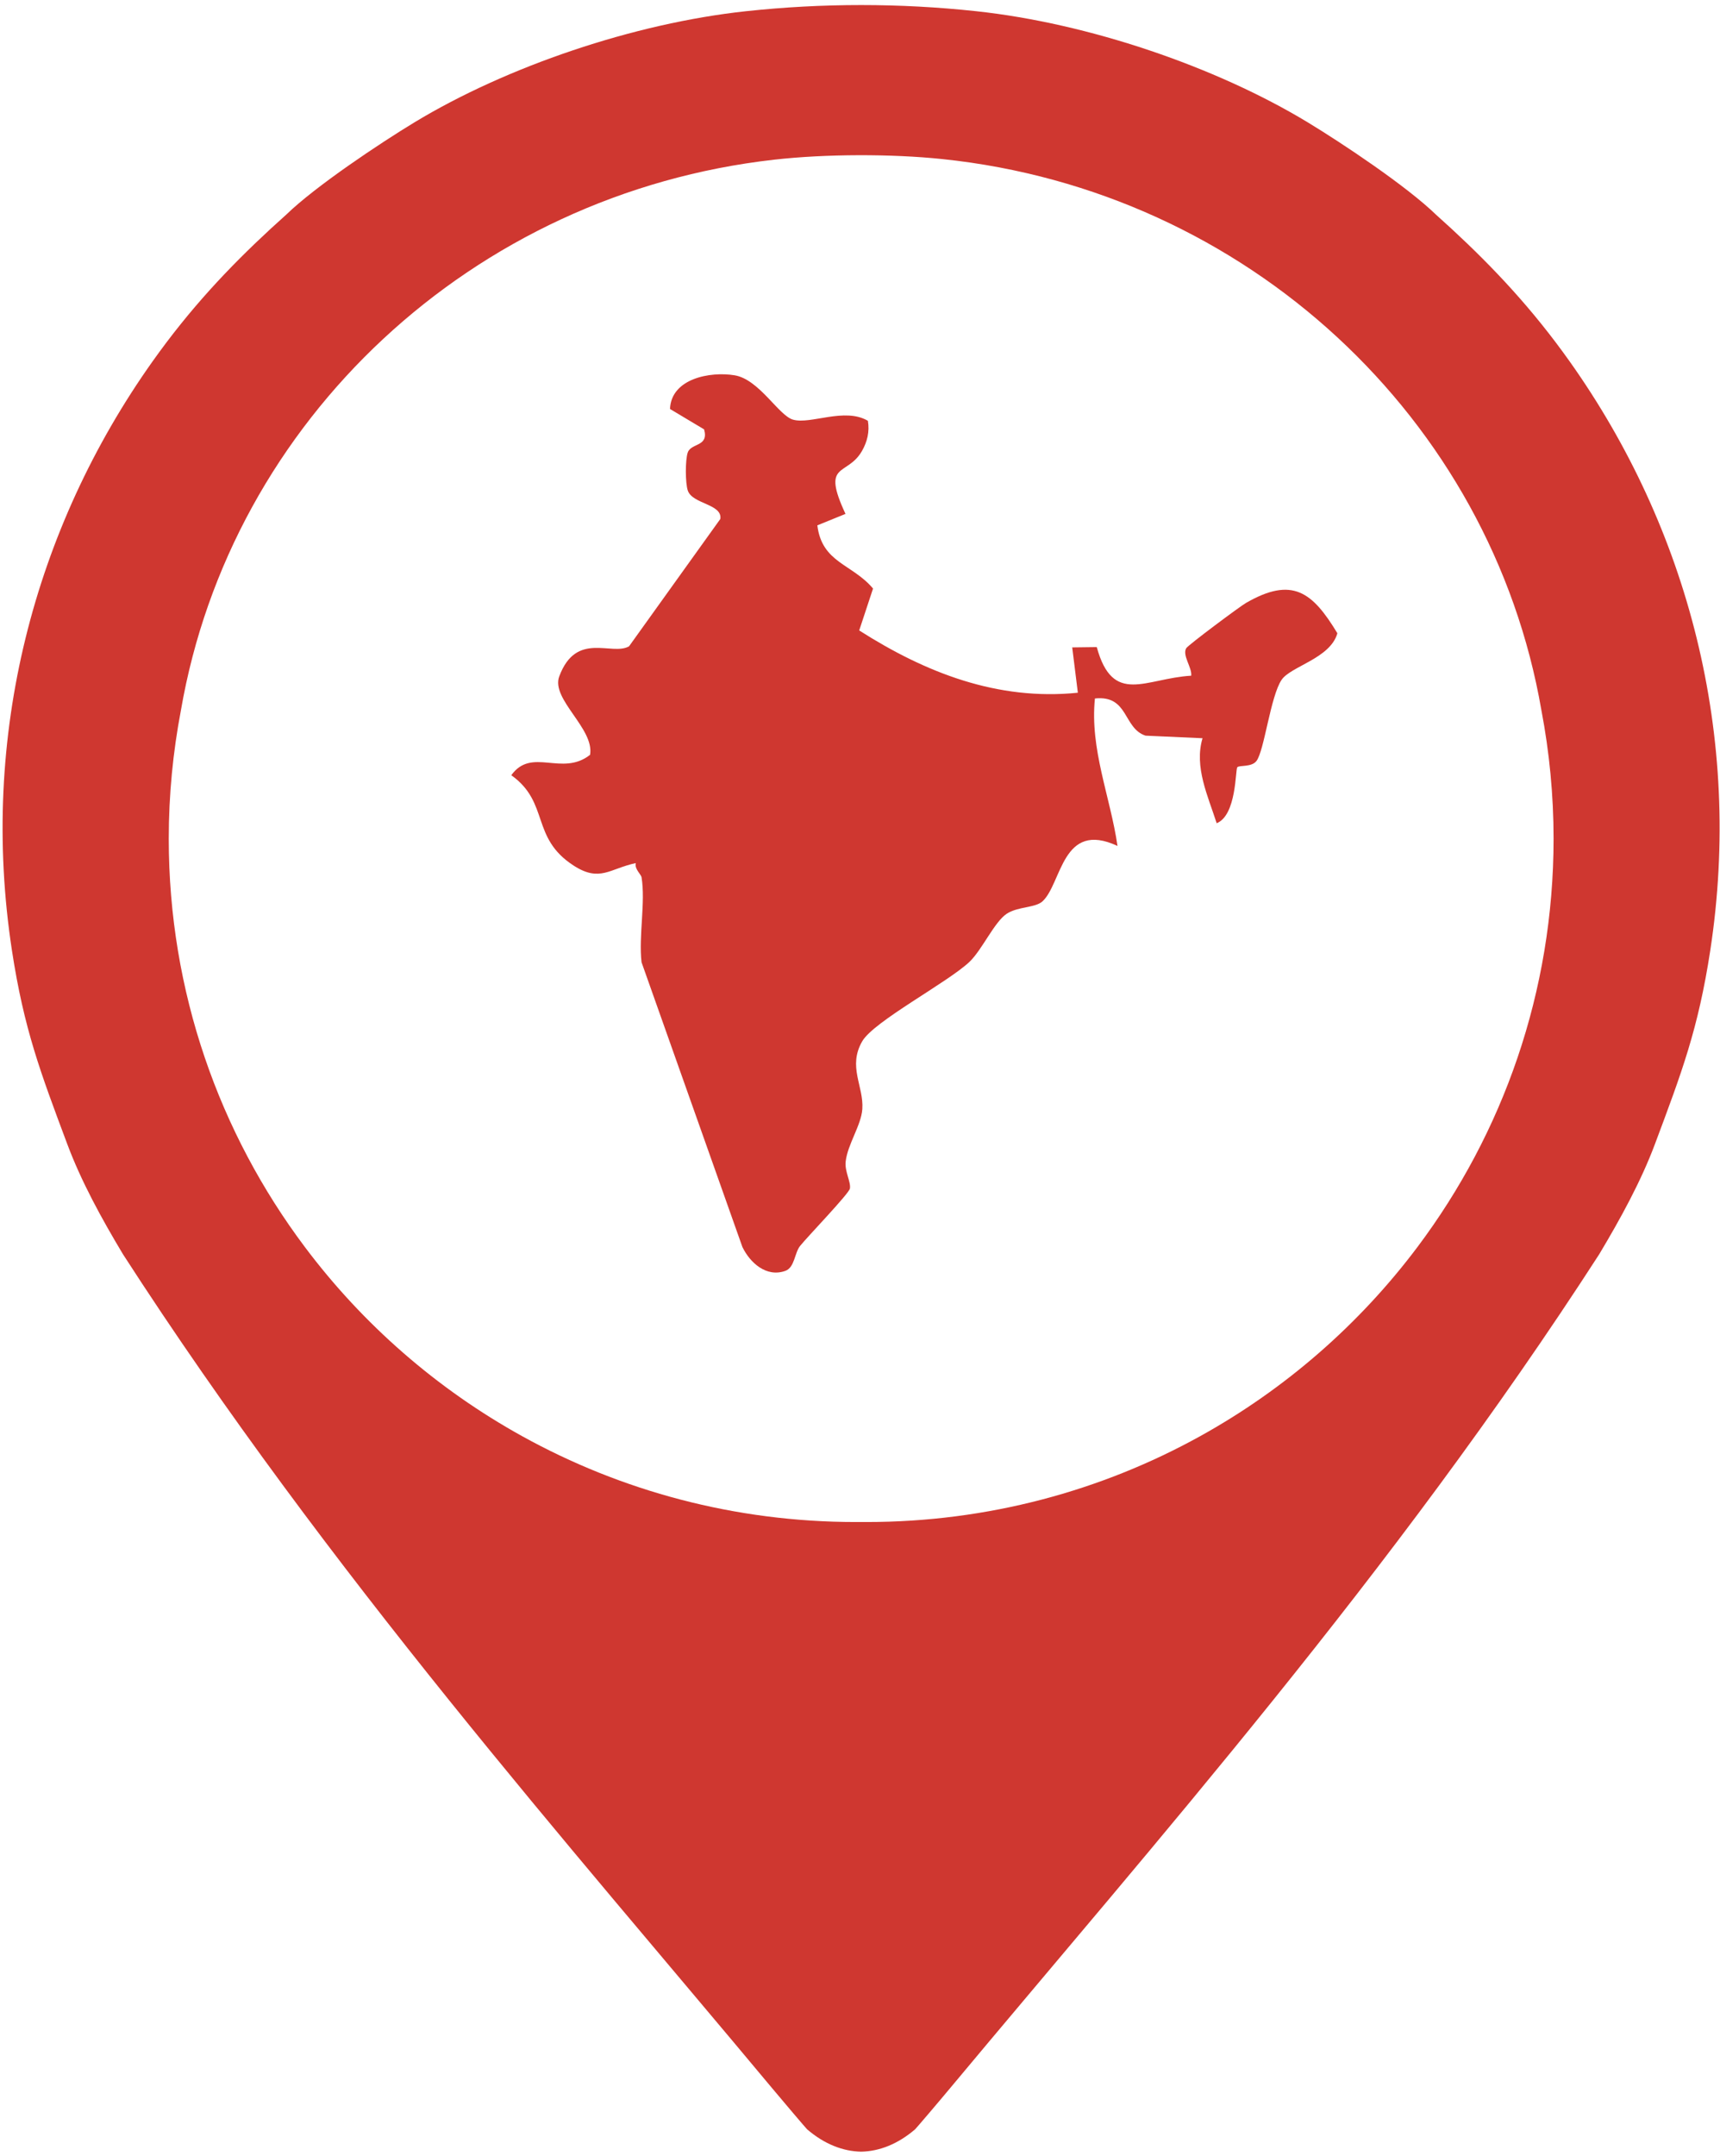 <svg xmlns="http://www.w3.org/2000/svg" fill="none" viewBox="0 0 281 352" height="352" width="281">
<path fill="#CF3730" d="M104.81 143.25C104.73 142.75 103.63 141.89 103.87 140.93C99.61 141.83 98 144.09 93.74 141.35C86.65 136.79 89.83 131.07 83.53 126.58C86.88 121.93 91.79 126.87 96.4 123.25C97.14 118.96 89.96 114.17 91.37 110.43C94.16 102.99 99.95 107.16 102.77 105.53L117.68 84.74C118.05 82.28 113.14 82.33 112.37 80.11C111.95 78.89 111.94 75.1 112.36 73.88C112.91 72.31 115.85 72.97 115.03 70.11L109.46 66.78C109.66 61.8 116.02 60.62 120.02 61.28C124.02 61.94 127.21 67.85 129.55 68.52C132.45 69.35 137.98 66.47 141.79 68.71C142.09 70.47 141.69 72.13 140.81 73.66C138.37 77.87 134.11 75.29 138.13 83.91L133.53 85.78C134.29 91.93 139.22 92.05 142.63 96.1L140.37 102.94C151.2 109.84 162.96 114.45 176.09 113.11L175.17 105.71L179.18 105.66C181.82 115.28 187.14 110.76 194.61 110.33C194.77 109.02 193.12 107.01 193.79 105.85C194.1 105.32 202.61 98.99 203.56 98.45C211.12 94.09 214.41 96.65 218.49 103.4C217.34 107.51 210.88 108.79 209.38 111C207.55 113.7 206.55 122.63 205.26 124.27C204.45 125.3 202.47 124.91 202.14 125.28C201.81 125.65 202.04 133.11 198.77 134.42C197.36 130.01 195.06 125.22 196.46 120.54L187.15 120.12C183.46 118.91 184.41 113.47 178.88 114.05C178.03 122.34 181.39 130.06 182.57 138.13C173.49 133.89 173.5 144.23 170.32 147.17C169.15 148.25 166.27 148.01 164.47 149.2C162.46 150.53 160.46 155.06 158.41 157.03C154.89 160.39 142.74 166.76 140.86 170.03C138.47 174.18 141.13 177.34 140.88 181.09C140.7 183.74 138.47 186.86 138.16 189.65C137.97 191.29 139.04 192.96 138.85 194.07C138.71 194.89 131.95 201.9 130.72 203.43C129.79 204.58 129.84 206.96 128.3 207.51C125.2 208.62 122.53 206.18 121.29 203.62L104.81 157.12C104.32 152.83 105.48 147.31 104.81 143.23V143.25Z"></path>
<path fill="#CF3730" d="M154 25.98C203.7 31.17 243.61 68.33 251.83 116.02C253.12 122.79 253.81 129.79 253.81 136.94C253.81 161.94 245.54 185.02 231.57 203.62C222.09 216.24 209.99 226.8 196.08 234.5C179.94 243.43 161.35 248.52 141.57 248.52C141.28 248.52 140.98 248.52 140.69 248.52C140.4 248.52 140.11 248.52 139.81 248.52C120.03 248.52 101.44 243.43 85.3 234.5C71.38 226.8 59.28 216.24 49.81 203.62C35.84 185.02 27.57 161.94 27.57 136.94C27.57 129.79 28.26 122.8 29.55 116.02C37.72 68.61 77.21 31.61 126.5 26.07C134.84 25.13 145.62 25.1 154.01 25.98M121.88 1.83C103.56 3.8 82.79 10.86 67.74 19.96C62.06 23.4 51.55 30.4 46.76 35.05L44.18 37.39C37.31 43.74 31.01 50.44 24.91 59.03C5.59 86.25 -3.41 120.2 1.95 155.19C3.92 168.06 6.62 175.13 10.99 186.81C13.27 192.91 16.6 198.98 20.1 204.81C53.85 257.06 92.95 301.18 125.98 340.77C127.94 343.12 131.72 347.56 131.86 347.68C134.69 350.11 137.71 351.27 140.68 351.33C143.65 351.27 146.66 350.11 149.5 347.68C149.64 347.56 153.42 343.13 155.38 340.77C188.41 301.17 227.52 257.05 261.26 204.81C264.75 198.98 268.09 192.9 270.37 186.81C274.74 175.13 277.44 168.05 279.41 155.19C284.77 120.2 275.77 86.25 256.45 59.03C250.35 50.44 244.04 43.74 237.18 37.39L234.6 35.05C229.81 30.4 219.3 23.4 213.62 19.96C198.57 10.86 177.8 3.8 159.48 1.83C147.02 0.49 134.34 0.49 121.89 1.83" clip-rule="evenodd" fill-rule="evenodd"></path>
</svg>
